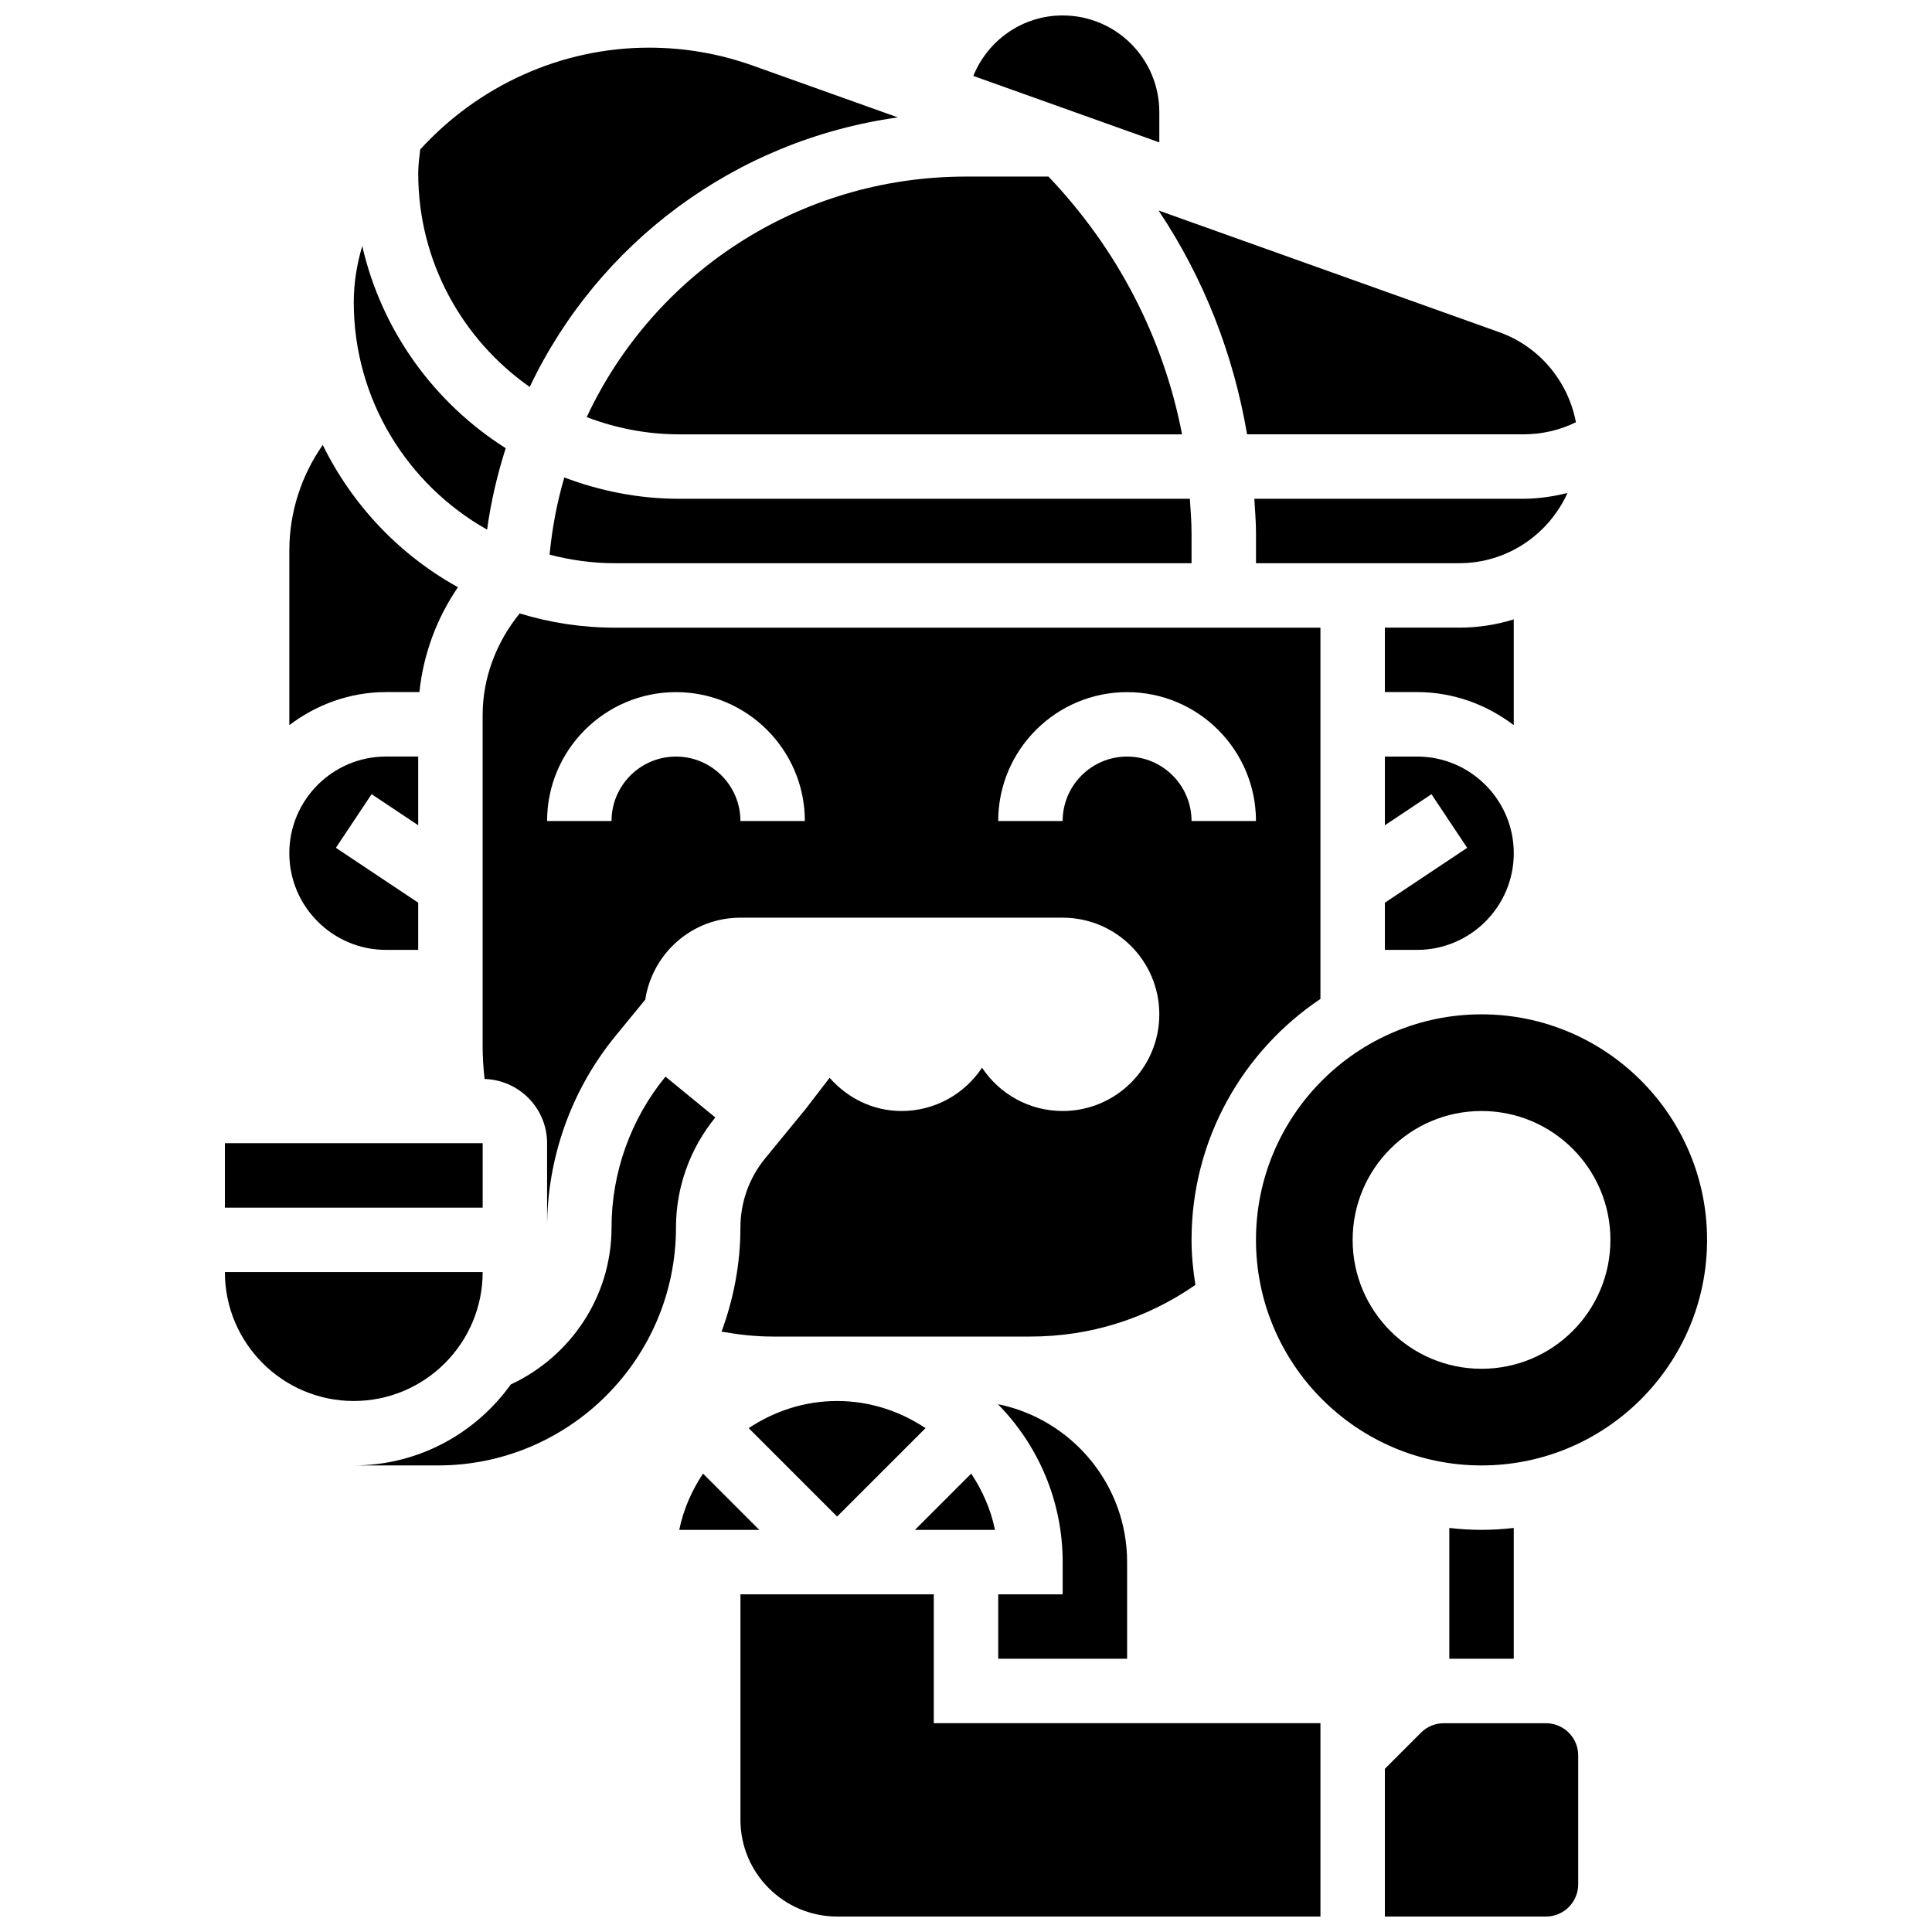 <?xml version="1.0" encoding="UTF-8"?>
<!-- Uploaded to: SVG Repo, www.svgrepo.com, Generator: SVG Repo Mixer Tools -->
<svg width="800px" height="800px" version="1.1" viewBox="144 144 512 512" xmlns="http://www.w3.org/2000/svg">
 <defs>
  <clipPath id="c">
   <path d="m401 148.09h51v33.906h-51z"/>
  </clipPath>
  <clipPath id="b">
   <path d="m340 566h154v85.902h-154z"/>
  </clipPath>
  <clipPath id="a">
   <path d="m511 600h52v51.902h-52z"/>
  </clipPath>
 </defs>
 <path d="m320.36 429.32c-9.215 11.238-14.297 25.441-14.297 39.973 0 18.445-10.98 34.285-26.703 41.602-9.297 12.965-24.461 21.461-41.609 21.461h22.328c34.773 0 63.062-28.281 63.062-63.062 0-10.598 3.707-20.953 10.426-29.152z"/>
 <g clip-path="url(#c)">
  <path d="m451.23 173.71c0-14.148-11.469-25.617-25.617-25.617-10.742 0-19.863 6.652-23.672 16.027l49.289 17.609z"/>
 </g>
 <path d="m284.38 246.55c18.094-38.066 54.316-65.395 97.559-71.438l-38.332-13.688c-8.891-3.188-18.18-4.793-27.625-4.793-23.328 0-45.23 10.102-60.621 26.977-0.254 2.109-0.527 4.219-0.527 6.336 0 23.406 11.707 44.086 29.547 56.605z"/>
 <path d="m474.49 259.1h73.293c4.859 0 9.562-1.102 13.852-3.203-2.059-10.844-9.676-20.066-20.324-23.867l-90.285-32.25c11.965 17.898 19.848 38.059 23.465 59.32z"/>
 <path d="m273.09 284.36c1-7.438 2.723-14.629 4.926-21.586-18.93-11.988-32.867-31.109-38.016-53.582-1.434 4.828-2.246 9.84-2.246 14.906 0 25.848 14.277 48.398 35.336 60.262z"/>
 <path d="m299.48 254.54c7.633 2.902 15.875 4.566 24.516 4.566h133.26c-4.926-25.574-17.105-49.109-35.402-68.312h-21.852c-44.531 0-82.832 25.898-100.52 63.746z"/>
 <path d="m246.29 395.73h8.539v-12.512l-21.816-14.543 9.469-14.211 12.348 8.234v-18.207h-8.539c-14.125 0-25.617 11.492-25.617 25.617s11.496 25.621 25.617 25.621z"/>
 <path d="m255.15 327.41c1.023-9.965 4.57-19.555 10.211-27.793-15.488-8.555-28.016-21.773-35.832-37.707-5.676 8.129-8.852 17.836-8.852 27.973v46.281c7.156-5.414 15.969-8.754 25.617-8.754z"/>
 <path d="m203.6 446.96h68.312v17.078h-68.312z"/>
 <path d="m459.77 293.26v-7.934c0-3.074-0.246-6.106-0.445-9.145h-135.34c-10.727 0-20.965-2.059-30.441-5.652-1.914 6.582-3.227 13.414-3.902 20.461 5.523 1.434 11.289 2.269 17.266 2.269z"/>
 <path d="m511.01 395.73h8.539c14.125 0 25.617-11.492 25.617-25.617s-11.492-25.617-25.617-25.617h-8.539v18.207l12.34-8.23 9.469 14.211-21.809 14.535z"/>
 <path d="m559.4 274.64c-3.781 0.93-7.652 1.535-11.613 1.535h-71.379c0.18 3.051 0.445 6.074 0.445 9.148v7.93h53.855c12.773 0 23.746-7.668 28.691-18.613z"/>
 <path d="m545.16 308.14c-4.57 1.426-9.426 2.191-14.457 2.191h-19.699v17.078h8.539c9.648 0 18.461 3.34 25.617 8.762z"/>
 <path d="m271.91 481.12h-68.312c0 18.836 15.32 34.156 34.156 34.156 18.84 0 34.156-15.32 34.156-34.156z"/>
 <g clip-path="url(#b)">
  <path d="m391.46 566.51h-51.234v59.773c0 14.125 11.492 25.617 25.617 25.617h128.09v-51.234h-102.47z"/>
 </g>
 <g clip-path="url(#a)">
  <path d="m553.7 600.67h-27.078c-2.281 0-4.434 0.887-6.047 2.504l-9.57 9.57v39.16h42.695c4.703 0 8.539-3.824 8.539-8.539v-34.156c0-4.715-3.836-8.539-8.539-8.539z"/>
 </g>
 <path d="m536.62 549.43c-2.887 0-5.731-0.188-8.539-0.504v34.66h17.078v-34.66c-2.809 0.316-5.652 0.504-8.539 0.504z"/>
 <path d="m330.31 534.52c-2.965 4.473-5.199 9.477-6.301 14.918h21.219z"/>
 <path d="m536.62 412.81c-32.961 0-59.773 26.82-59.773 59.773s26.812 59.773 59.773 59.773 59.773-26.82 59.773-59.773-26.812-59.773-59.773-59.773zm0 93.93c-18.863 0-34.156-15.293-34.156-34.156s15.293-34.156 34.156-34.156 34.156 15.293 34.156 34.156-15.293 34.156-34.156 34.156z"/>
 <path d="m493.93 408.73v-98.391h-187.02c-8.762 0-17.215-1.332-25.184-3.773-6.18 7.582-9.82 17.062-9.82 26.898v87.887c0 2.879 0.195 5.746 0.512 8.59 9.18 0.281 16.566 7.785 16.566 17.027v22.328c0-18.469 6.445-36.512 18.164-50.801l7.848-9.574c1.887-12.285 12.406-21.727 25.223-21.727h85.391c14.148 0 25.617 11.469 25.617 25.617 0 14.148-11.469 25.617-25.617 25.617-8.914 0-16.762-4.551-21.348-11.461h-0.016c-4.594 6.898-12.422 11.461-21.328 11.461-7.652 0-14.371-3.484-19.066-8.805l-6.242 8.137-10.836 13.219c-4.231 5.141-6.555 11.656-6.555 18.316 0 9.711-1.828 18.984-5.004 27.598 4.434 0.789 8.934 1.309 13.543 1.309h68.312c15.855 0 30.859-4.746 43.719-13.688-0.609-3.902-1.02-7.867-1.02-11.93 0-26.59 13.578-50.059 34.156-63.855zm-153.71-47.152c0-9.418-7.66-17.078-17.078-17.078s-17.078 7.66-17.078 17.078h-17.078c0-18.836 15.32-34.156 34.156-34.156 18.836 0 34.156 15.32 34.156 34.156zm119.55 0c0-9.418-7.66-17.078-17.078-17.078-9.418 0-17.078 7.66-17.078 17.078h-17.078c0-18.836 15.32-34.156 34.156-34.156 18.836 0 34.156 15.32 34.156 34.156z"/>
 <path d="m408.54 566.51v17.078h34.156v-25.617c0-20.648-14.738-37.906-34.234-41.844 10.598 10.797 17.156 25.559 17.156 41.844v8.539z"/>
 <path d="m401.38 534.52-14.918 14.918h21.219c-1.102-5.441-3.34-10.445-6.301-14.918z"/>
 <path d="m342.41 522.47 23.434 23.43 23.43-23.43c-6.746-4.477-14.746-7.191-23.43-7.191-8.688 0-16.688 2.715-23.434 7.191z"/>
</svg>